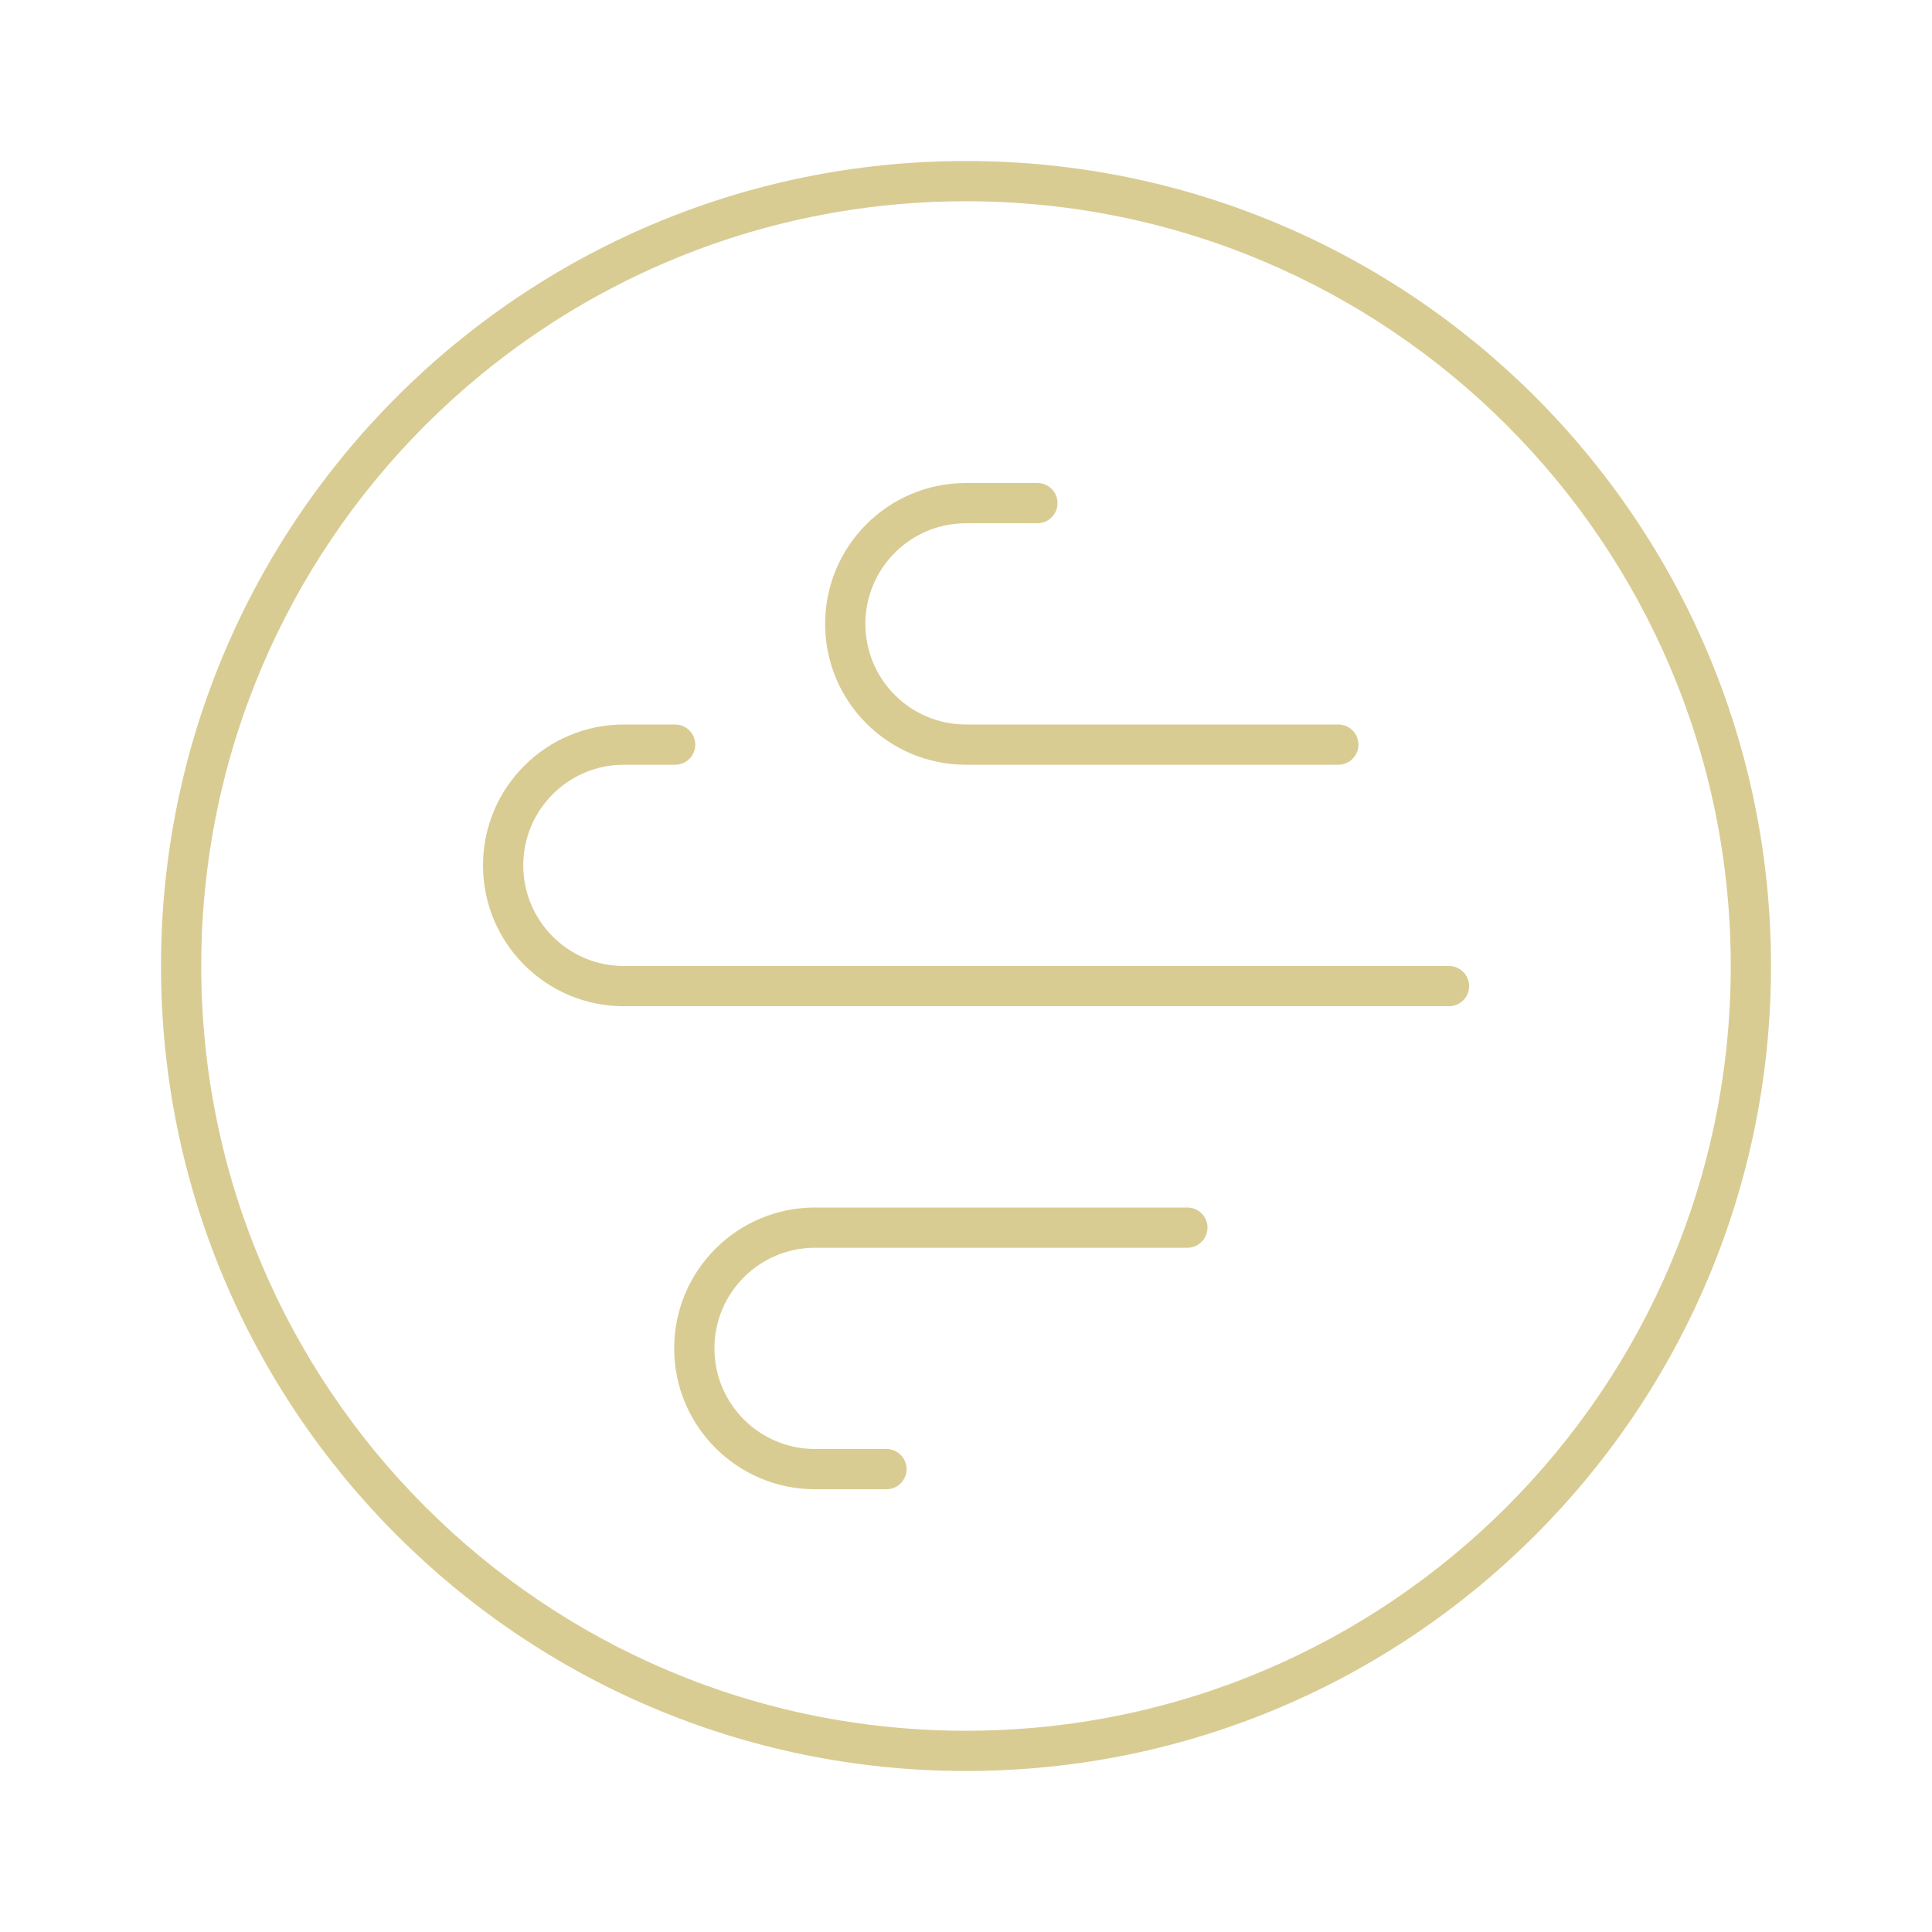 <svg xmlns="http://www.w3.org/2000/svg" xmlns:xlink="http://www.w3.org/1999/xlink" fill="none" version="1.1" width="96" height="96" viewBox="0 0 96 96"><g><g></g><g><path d="M48,8C70.091,8,88,25.909,88,48C88,70.091,70.091,88,48,88C25.909,88,8,70.091,8,48C8,25.909,25.909,8,48,8ZM48,10C27.013,10,10,27.013,10,48C10,68.987,27.013,86,48,86C68.987,86,86,68.987,86,48C86,27.013,68.987,10,48,10Z" fill="#D9CC93" fill-opacity="1"/></g><g><path d="M59,60C59.552,60,60,60.448,60,61C60,61.552,59.552,62,59,62L40.5,62C37.739,62,35.5,64.239,35.5,67C35.5,69.761,37.739,72,40.5,72L44.048,72C44.6,72,45.048,72.448,45.048,73C45.048,73.552,44.6,74,44.048,74L40.5,74C36.634,74,33.5,70.866,33.5,67C33.5,63.134,36.634,60,40.5,60L59,60Z" fill="#D9CC93" fill-opacity="1"/></g><g transform="matrix(1,0,0,-1,0,76)"><path d="M66.5,38C67.052,38,67.5,38.448,67.5,39C67.5,39.552,67.052,40,66.5,40L48,40C45.239,40,43,42.239,43,45C43,47.761,45.239,50,48,50L51.548,50C52.1,50,52.548,50.448,52.548,51C52.548,51.552,52.1,52,51.548,52L48,52C44.134,52,41,48.866,41,45C41,41.134,44.134,38,48,38L66.5,38Z" fill="#D9CC93" fill-opacity="1"/></g><g transform="matrix(1,0,0,-1,0,100)"><path d="M72,50C72.552,50,73,50.448,73,51C73,51.552,72.552,52,72,52L31,52C28.239,52,26,54.239,26,57C26,59.761,28.239,62,31,62L33.548,62C34.1,62,34.548,62.448,34.548,63C34.548,63.552,34.1,64,33.548,64L31,64C27.134,64,24,60.866,24,57C24,53.134,27.134,50,31,50L72,50Z" fill="#D9CC93" fill-opacity="1"/></g></g></svg>